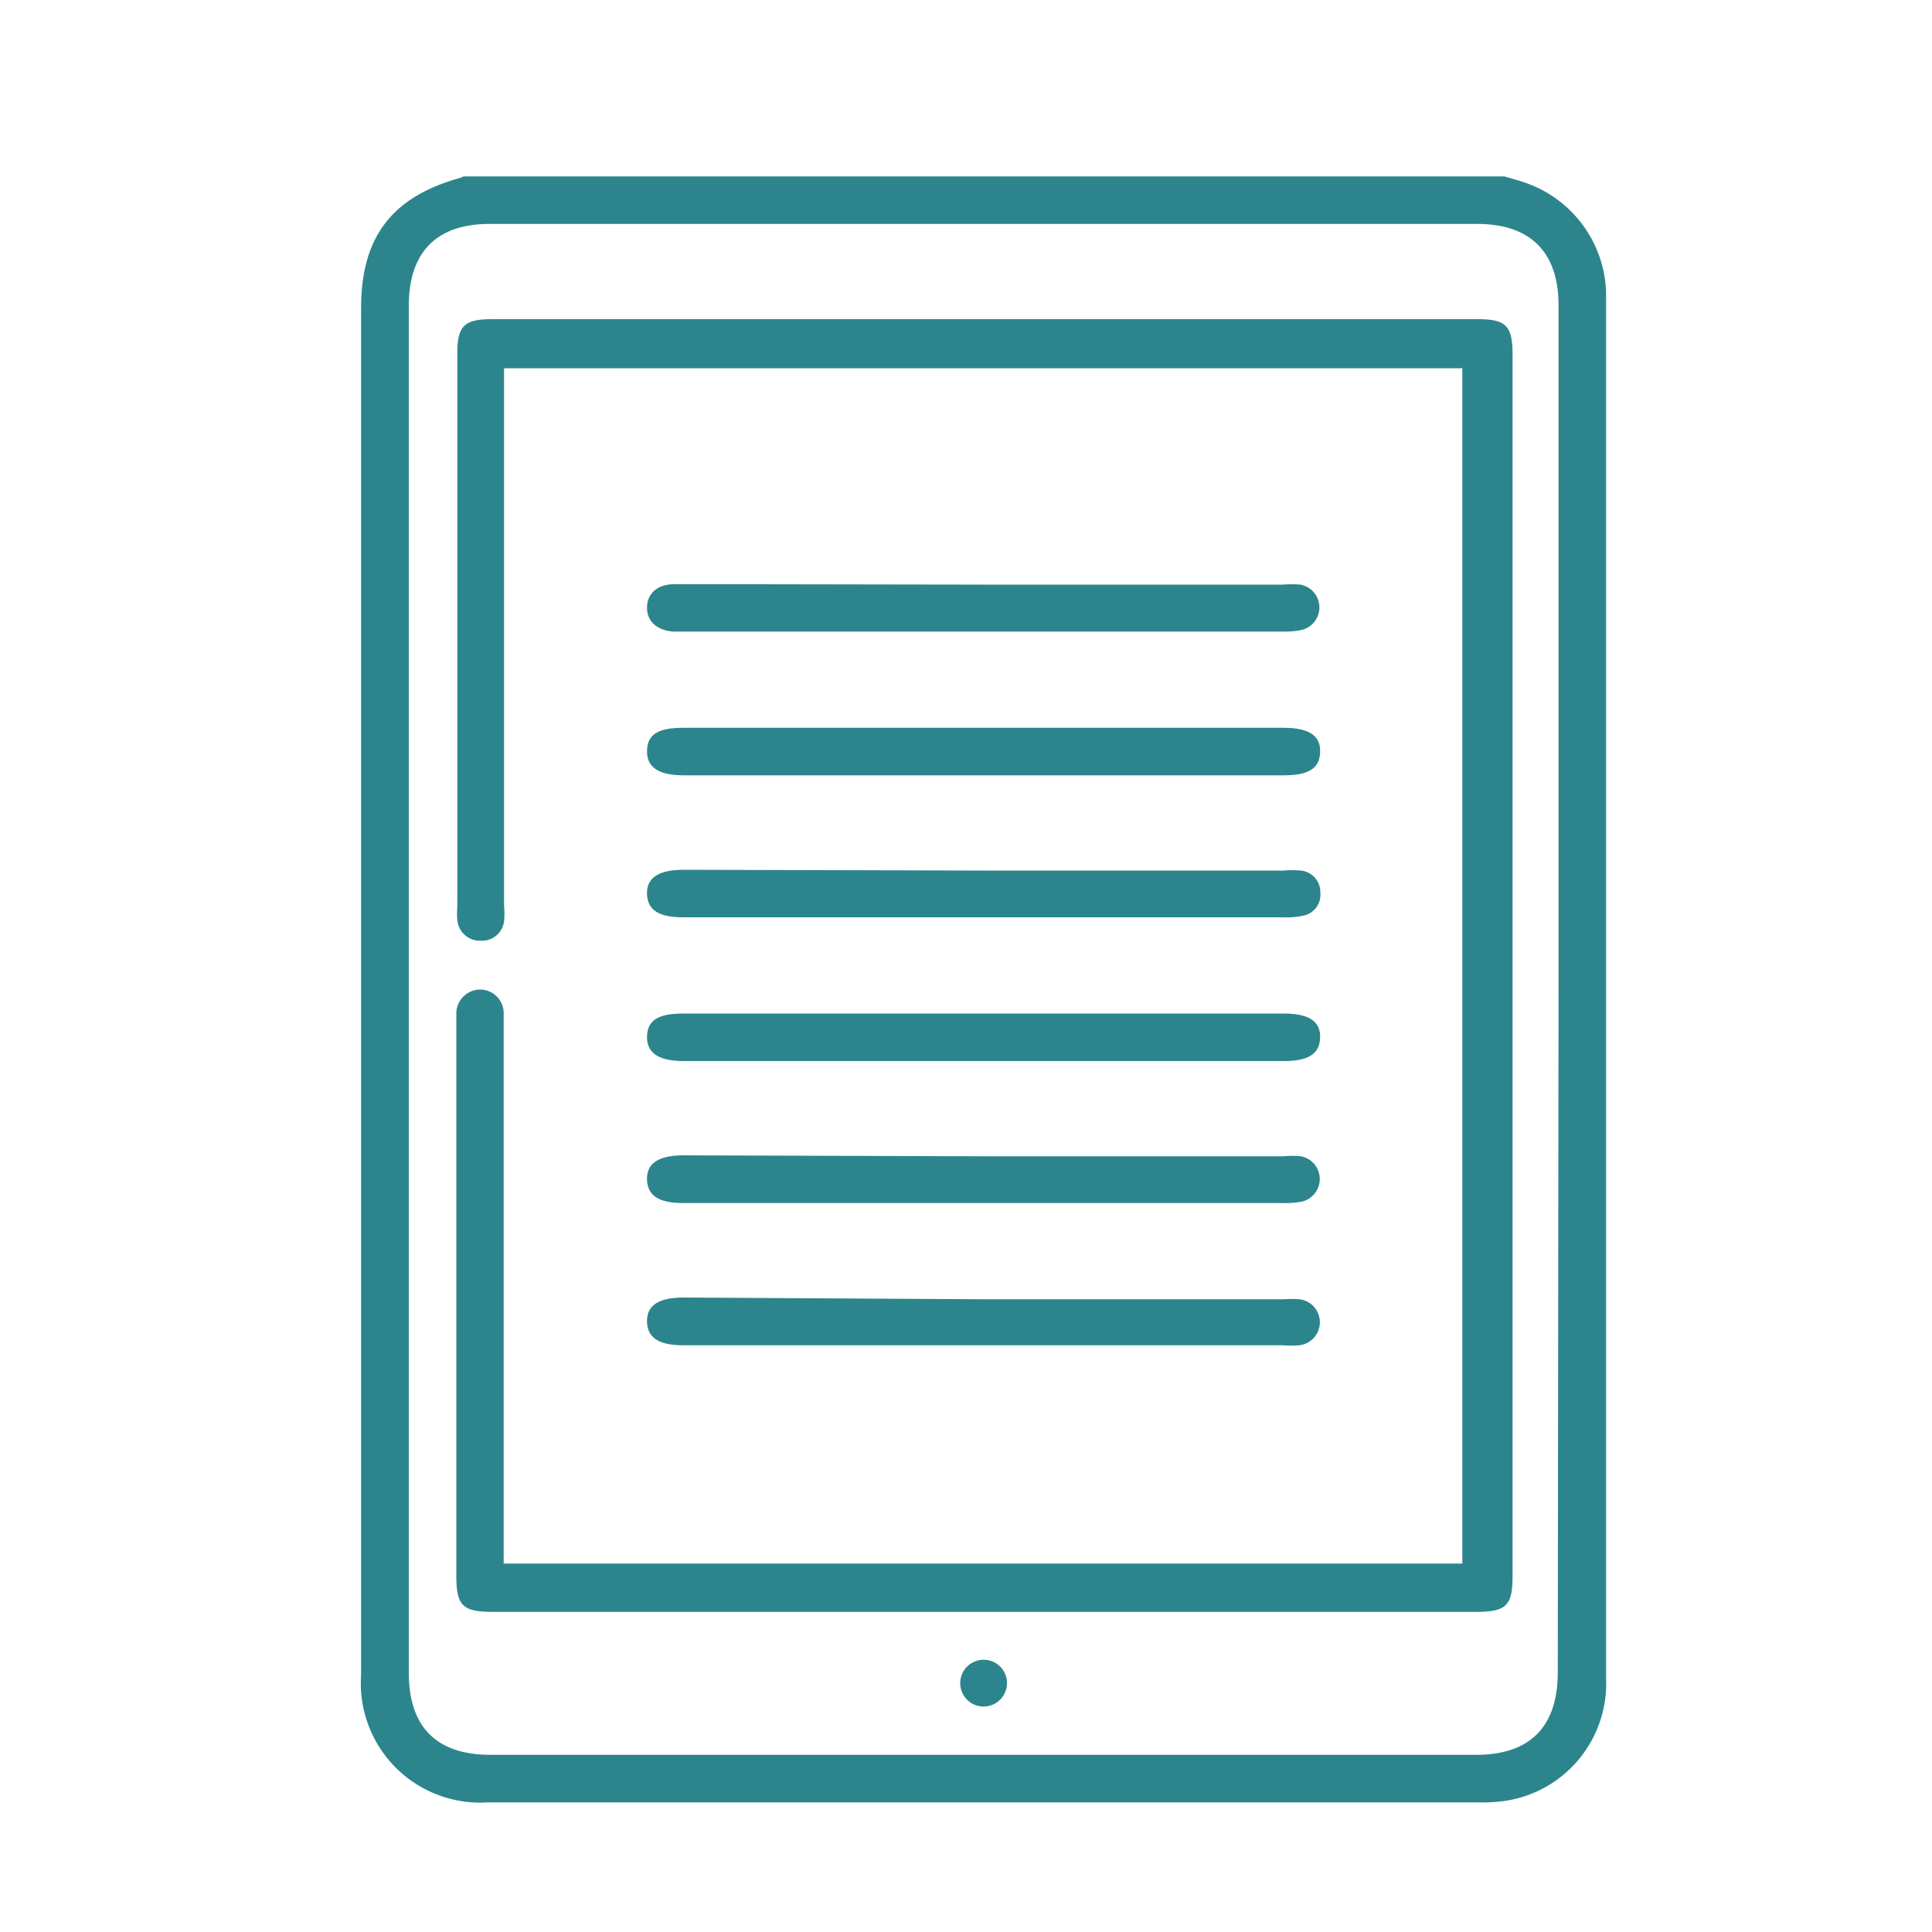 <svg viewBox="0 0 100 100" xmlns="http://www.w3.org/2000/svg" data-name="Capa 1" id="Capa_1"><defs><style>.cls-1{fill:#2c858d;}</style></defs><title>ICON EBOOK</title><path d="M77.87,9.13c.39.12.79.22,1.17.36a6.21,6.21,0,0,1,4.09,5.63v.41q0,35.67,0,71.34a6.14,6.14,0,0,1-5.27,6.35,8.16,8.16,0,0,1-1.31.07H25.27a6.18,6.18,0,0,1-6.58-6.59V15.94c0-3.66,1.59-5.75,5.12-6.73L24,9.13Zm2.8,42.09V15.8c0-2.75-1.46-4.21-4.21-4.21H25.34c-2.74,0-4.18,1.46-4.18,4.23V86.58c0,2.81,1.43,4.25,4.24,4.25h51c2.79,0,4.23-1.45,4.23-4.27Z" class="cls-1"></path><path d="M26.09,80.93h49.6V19.06H26.09V46.87a4.5,4.5,0,0,1,0,.82,1.15,1.15,0,0,1-1.18,1,1.17,1.17,0,0,1-1.24-1.08,3.53,3.53,0,0,1,0-.65V18.31c0-1.44.35-1.79,1.8-1.79h51c1.49,0,1.82.34,1.82,1.85V81.58c0,1.53-.33,1.85-1.89,1.85H25.51c-1.56,0-1.89-.32-1.89-1.85V53.06c0-.22,0-.44,0-.66a1.24,1.24,0,0,1,1.24-1.18,1.22,1.22,0,0,1,1.21,1.2c0,.25,0,.49,0,.74V80.93Z" class="cls-1"></path><path d="M51,30.26H66.41a5.38,5.38,0,0,1,.9,0,1.2,1.2,0,0,1,0,2.36,4.49,4.49,0,0,1-.9.07H34.84c-.85-.07-1.36-.54-1.35-1.25s.52-1.19,1.38-1.2c1.39,0,2.79,0,4.19,0Z" class="cls-1"></path><path d="M50.84,40.13H35.39c-1.3,0-1.92-.41-1.9-1.27s.58-1.19,1.89-1.19H66.43c1.32,0,1.93.4,1.9,1.26s-.61,1.2-1.89,1.2Z" class="cls-1"></path><path d="M51,45.06H66.44a5.38,5.38,0,0,1,.9,0,1.12,1.12,0,0,1,1,1.15,1.1,1.1,0,0,1-.91,1.19,4,4,0,0,1-1,.08H35.38c-1.28,0-1.86-.37-1.89-1.2s.58-1.26,1.9-1.26Z" class="cls-1"></path><path d="M50.84,54.92H35.39c-1.3,0-1.92-.42-1.9-1.27s.58-1.19,1.89-1.19H66.43c1.32,0,1.93.4,1.9,1.25s-.61,1.21-1.89,1.21Z" class="cls-1"></path><path d="M50.92,59.85H66.44a4.49,4.49,0,0,1,.9,0,1.2,1.2,0,0,1,.07,2.34,4.58,4.58,0,0,1-1,.08H35.38c-1.28,0-1.86-.38-1.89-1.21s.58-1.26,1.9-1.26Z" class="cls-1"></path><path d="M50.92,67.25H66.45a5.62,5.62,0,0,1,.82,0,1.2,1.2,0,0,1,0,2.38,5.37,5.37,0,0,1-.9,0H35.37c-1.27,0-1.86-.39-1.88-1.22s.58-1.25,1.91-1.25Z" class="cls-1"></path><path d="M50.9,85.91a1.2,1.2,0,0,1,1.22,1.17,1.21,1.21,0,1,1-1.22-1.17Z" class="cls-1"></path></svg>